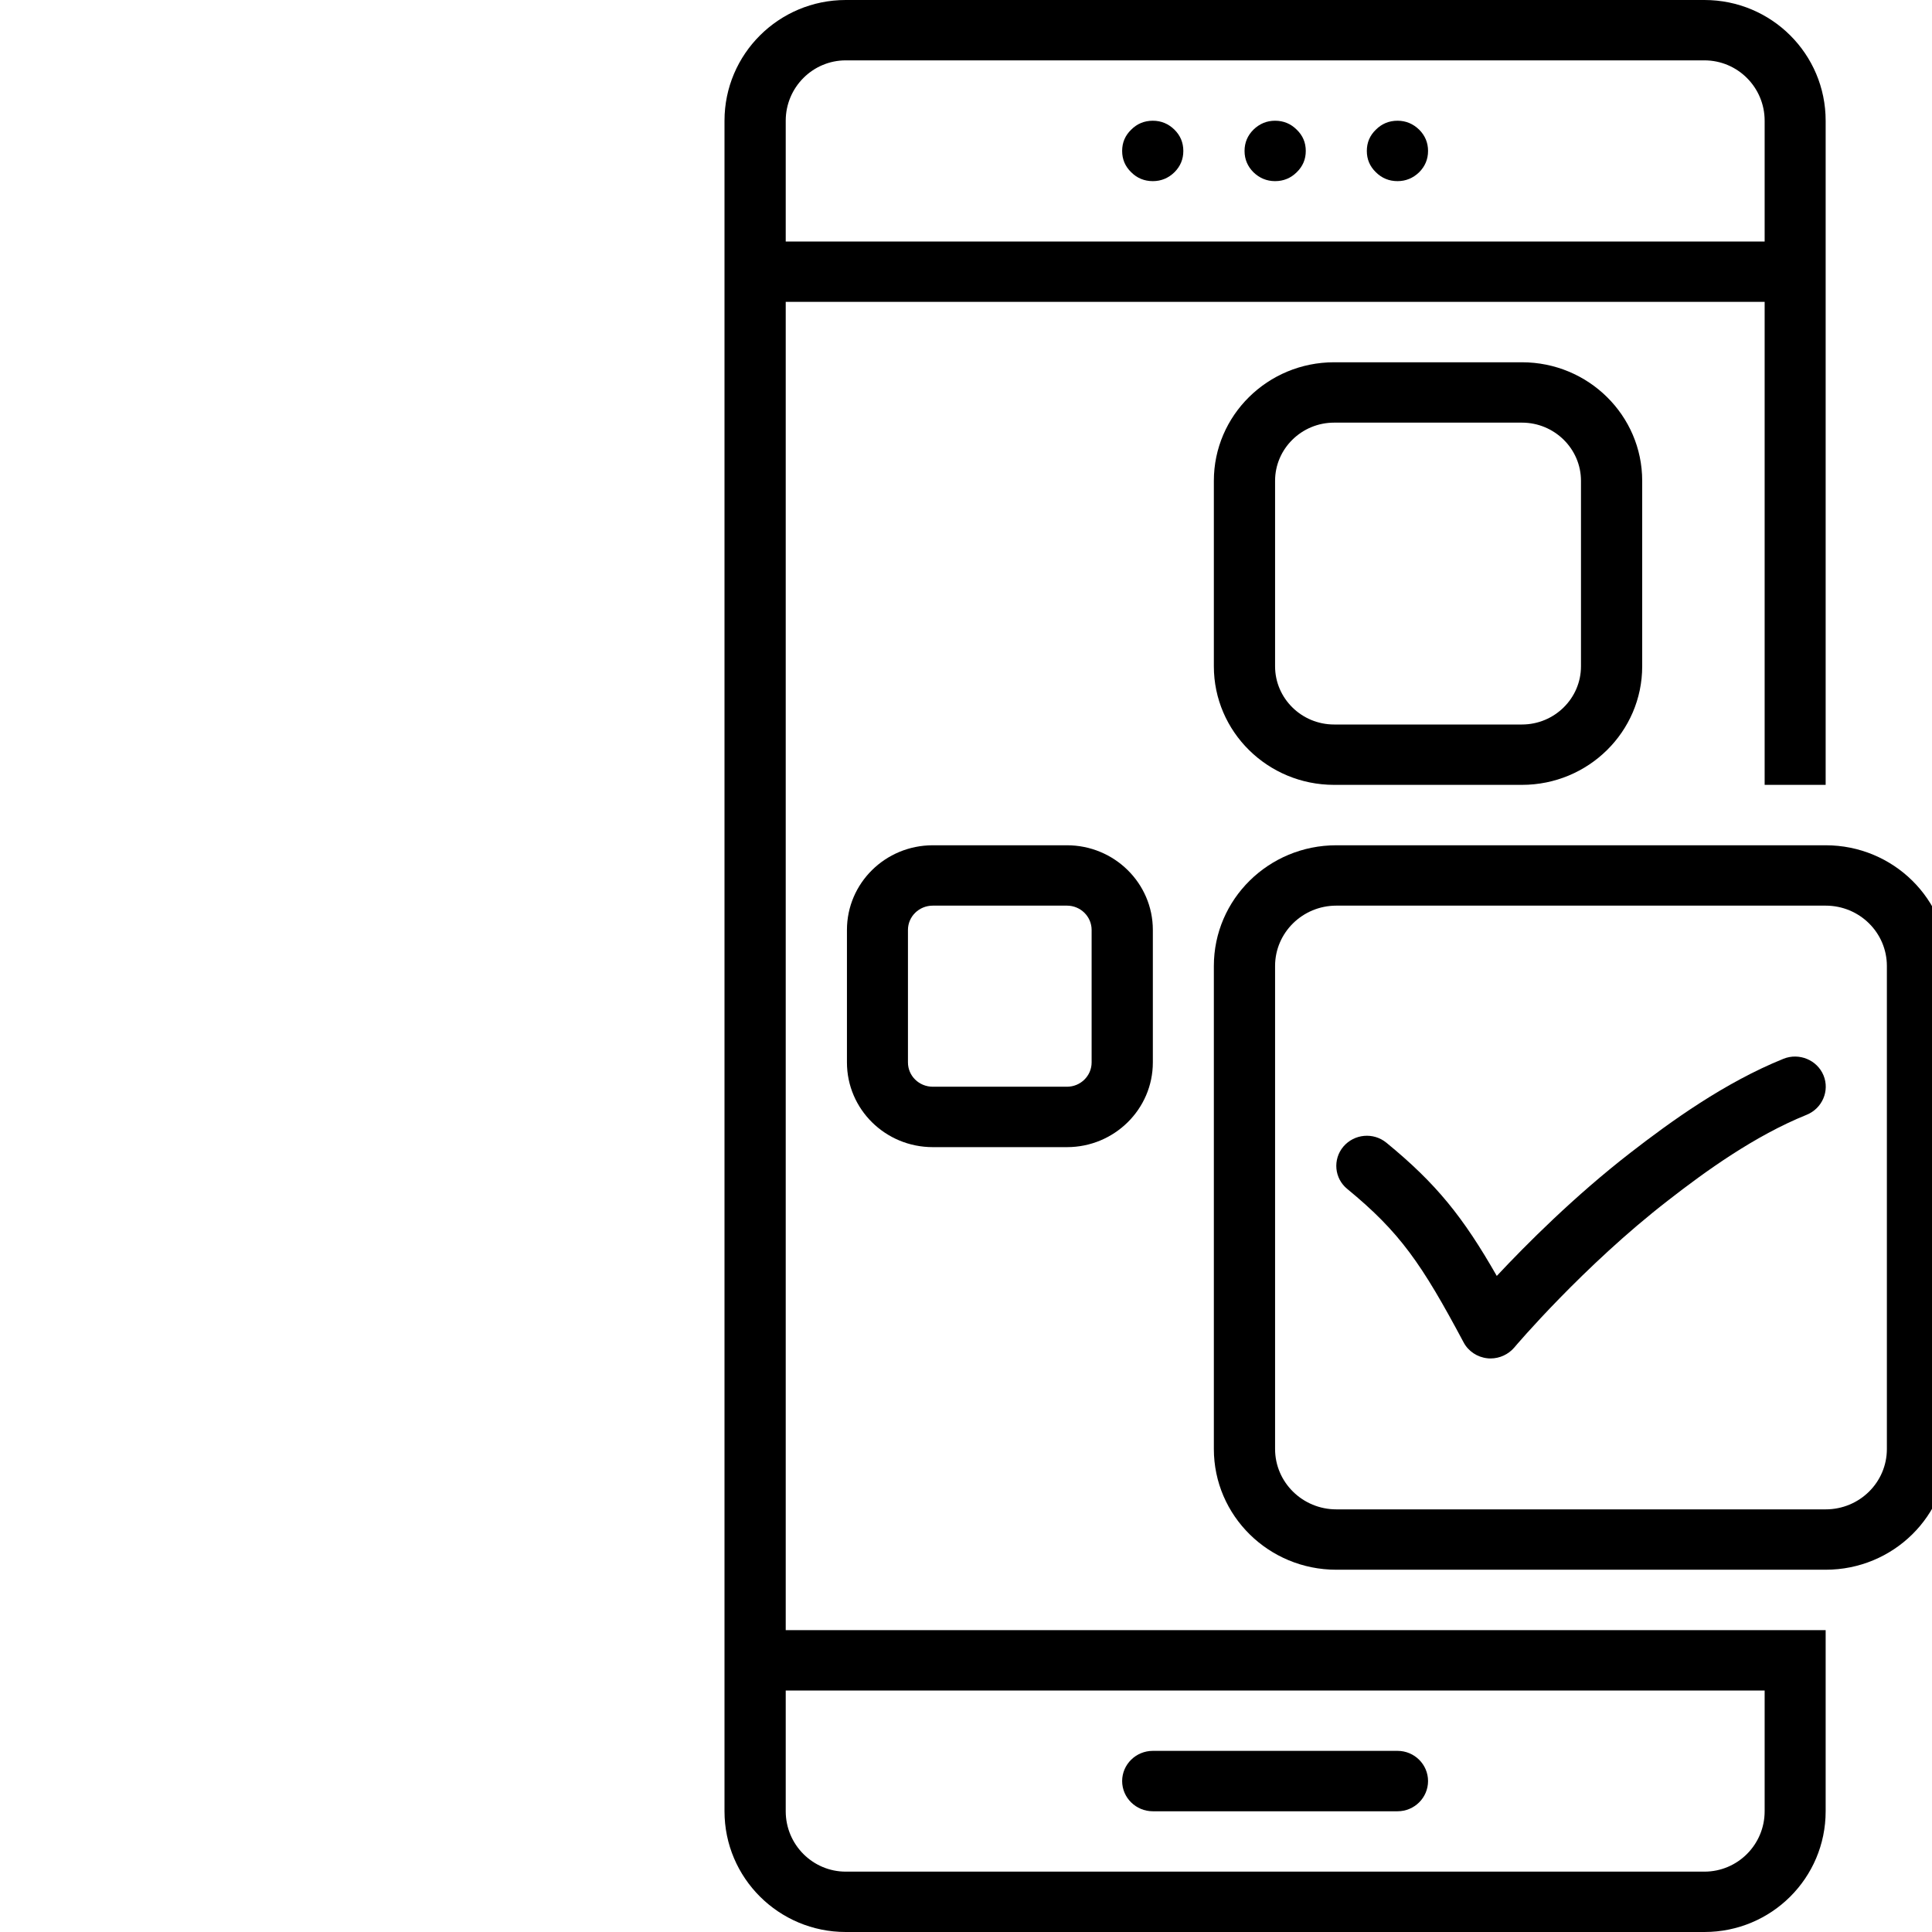 <svg xmlns="http://www.w3.org/2000/svg" xmlns:xlink="http://www.w3.org/1999/xlink" width="60" zoomAndPan="magnify" viewBox="0 0 45 45" height="60" preserveAspectRatio="xMidYMid meet" version="1.0"><defs><clipPath id="bba4745d1e"><path d="M 16.875 0 L 43 0 L 43 45 L 16.875 45 Z M 16.875 0 " clip-rule="nonzero"/></clipPath></defs><path fill="#000000" d="M 26.852 42.188 L 32.551 42.188 C 32.945 42.188 33.262 41.871 33.262 41.484 C 33.262 41.098 32.945 40.781 32.551 40.781 L 26.852 40.781 C 26.457 40.781 26.137 41.098 26.137 41.484 C 26.137 41.871 26.457 42.188 26.852 42.188 Z M 26.852 42.188 " fill-opacity="1" fill-rule="nonzero"/><path fill="#000000" d="M 27.562 3.516 C 27.562 3.711 27.492 3.875 27.355 4.012 C 27.215 4.148 27.047 4.219 26.852 4.219 C 26.652 4.219 26.484 4.148 26.348 4.012 C 26.207 3.875 26.137 3.711 26.137 3.516 C 26.137 3.32 26.207 3.156 26.348 3.02 C 26.484 2.883 26.652 2.812 26.852 2.812 C 27.047 2.812 27.215 2.883 27.355 3.02 C 27.492 3.156 27.562 3.32 27.562 3.516 Z M 27.562 3.516 " fill-opacity="1" fill-rule="nonzero"/><path fill="#000000" d="M 30.414 3.516 C 30.414 3.711 30.344 3.875 30.203 4.012 C 30.066 4.148 29.898 4.219 29.699 4.219 C 29.504 4.219 29.336 4.148 29.195 4.012 C 29.059 3.875 28.988 3.711 28.988 3.516 C 28.988 3.32 29.059 3.156 29.195 3.02 C 29.336 2.883 29.504 2.812 29.699 2.812 C 29.898 2.812 30.066 2.883 30.203 3.02 C 30.344 3.156 30.414 3.32 30.414 3.516 Z M 30.414 3.516 " fill-opacity="1" fill-rule="nonzero"/><path fill="#000000" d="M 33.262 3.516 C 33.262 3.711 33.191 3.875 33.055 4.012 C 32.914 4.148 32.746 4.219 32.551 4.219 C 32.352 4.219 32.184 4.148 32.047 4.012 C 31.906 3.875 31.836 3.711 31.836 3.516 C 31.836 3.32 31.906 3.156 32.047 3.02 C 32.184 2.883 32.352 2.812 32.551 2.812 C 32.746 2.812 32.914 2.883 33.055 3.02 C 33.191 3.156 33.262 3.32 33.262 3.516 Z M 33.262 3.516 " fill-opacity="1" fill-rule="nonzero"/><g clip-path="url(#bba4745d1e)"><path fill="#000000" d="M 39.699 0 L 19.699 0 C 18.141 0 16.875 1.258 16.875 2.812 L 16.875 42.188 C 16.875 43.742 18.141 45 19.699 45 L 39.699 45 C 41.262 45 42.523 43.742 42.523 42.188 L 42.523 37.969 L 18.301 37.969 L 18.301 7.031 L 41.102 7.031 L 41.102 18.281 L 42.523 18.281 L 42.523 2.812 C 42.523 1.258 41.262 0 39.699 0 Z M 41.102 39.375 L 41.102 42.188 C 41.102 42.965 40.473 43.594 39.699 43.594 L 19.699 43.594 C 18.93 43.594 18.301 42.965 18.301 42.188 L 18.301 39.375 Z M 41.102 5.625 L 18.301 5.625 L 18.301 2.812 C 18.301 2.035 18.93 1.406 19.699 1.406 L 39.699 1.406 C 40.473 1.406 41.102 2.035 41.102 2.812 Z M 41.102 5.625 " fill-opacity="1" fill-rule="nonzero"/></g><path fill="#000000" d="M 45.375 22.5 C 45.375 20.945 44.098 19.688 42.523 19.688 L 31.125 19.688 C 29.551 19.688 28.273 20.945 28.273 22.5 L 28.273 33.75 C 28.273 35.305 29.551 36.562 31.125 36.562 L 42.523 36.562 C 44.098 36.562 45.375 35.305 45.375 33.75 Z M 43.949 33.75 C 43.949 34.527 43.312 35.156 42.523 35.156 L 31.125 35.156 C 30.34 35.156 29.699 34.527 29.699 33.75 L 29.699 22.5 C 29.699 21.723 30.34 21.094 31.125 21.094 L 42.523 21.094 C 43.312 21.094 43.949 21.723 43.949 22.5 Z M 43.949 33.75 " fill-opacity="1" fill-rule="nonzero"/><path fill="#000000" d="M 35.449 18.281 C 36.996 18.281 38.25 17.043 38.25 15.52 L 38.25 11.199 C 38.25 9.676 36.996 8.438 35.449 8.438 L 31.074 8.438 C 29.527 8.438 28.273 9.676 28.273 11.199 L 28.273 15.52 C 28.273 17.043 29.527 18.281 31.074 18.281 Z M 29.699 15.52 L 29.699 11.199 C 29.699 10.453 30.316 9.844 31.074 9.844 L 35.449 9.844 C 36.207 9.844 36.824 10.453 36.824 11.199 L 36.824 15.52 C 36.824 16.266 36.207 16.875 35.449 16.875 L 31.074 16.875 C 30.316 16.875 29.699 16.266 29.699 15.52 Z M 29.699 15.52 " fill-opacity="1" fill-rule="nonzero"/><path fill="#000000" d="M 21.727 19.688 C 20.621 19.688 19.727 20.57 19.727 21.66 L 19.727 24.746 C 19.727 25.836 20.621 26.719 21.727 26.719 L 24.852 26.719 C 25.953 26.719 26.852 25.836 26.852 24.746 L 26.852 21.66 C 26.852 20.57 25.953 19.688 24.852 19.688 Z M 25.426 21.66 L 25.426 24.746 C 25.426 25.059 25.168 25.312 24.852 25.312 L 21.727 25.312 C 21.406 25.312 21.148 25.059 21.148 24.746 L 21.148 21.66 C 21.148 21.348 21.406 21.094 21.727 21.094 L 24.852 21.094 C 25.168 21.094 25.426 21.348 25.426 21.66 Z M 25.426 21.66 " fill-opacity="1" fill-rule="nonzero"/><path fill="#000000" d="M 41.543 24.66 C 40.168 25.215 38.91 26.125 37.973 26.852 C 36.668 27.863 35.543 28.992 34.863 29.719 C 34.082 28.352 33.457 27.57 32.293 26.617 C 31.988 26.367 31.543 26.41 31.289 26.707 C 31.039 27.004 31.078 27.449 31.383 27.695 C 32.609 28.703 33.113 29.434 34.09 31.266 C 34.199 31.473 34.41 31.613 34.645 31.637 C 34.672 31.641 34.695 31.641 34.719 31.641 C 34.93 31.641 35.133 31.547 35.27 31.387 C 35.285 31.367 36.879 29.488 38.852 27.961 C 39.719 27.285 40.871 26.453 42.082 25.965 C 42.445 25.816 42.621 25.406 42.473 25.047 C 42.324 24.688 41.906 24.516 41.543 24.66 Z M 41.543 24.66 " fill-opacity="1" fill-rule="nonzero"/></svg>